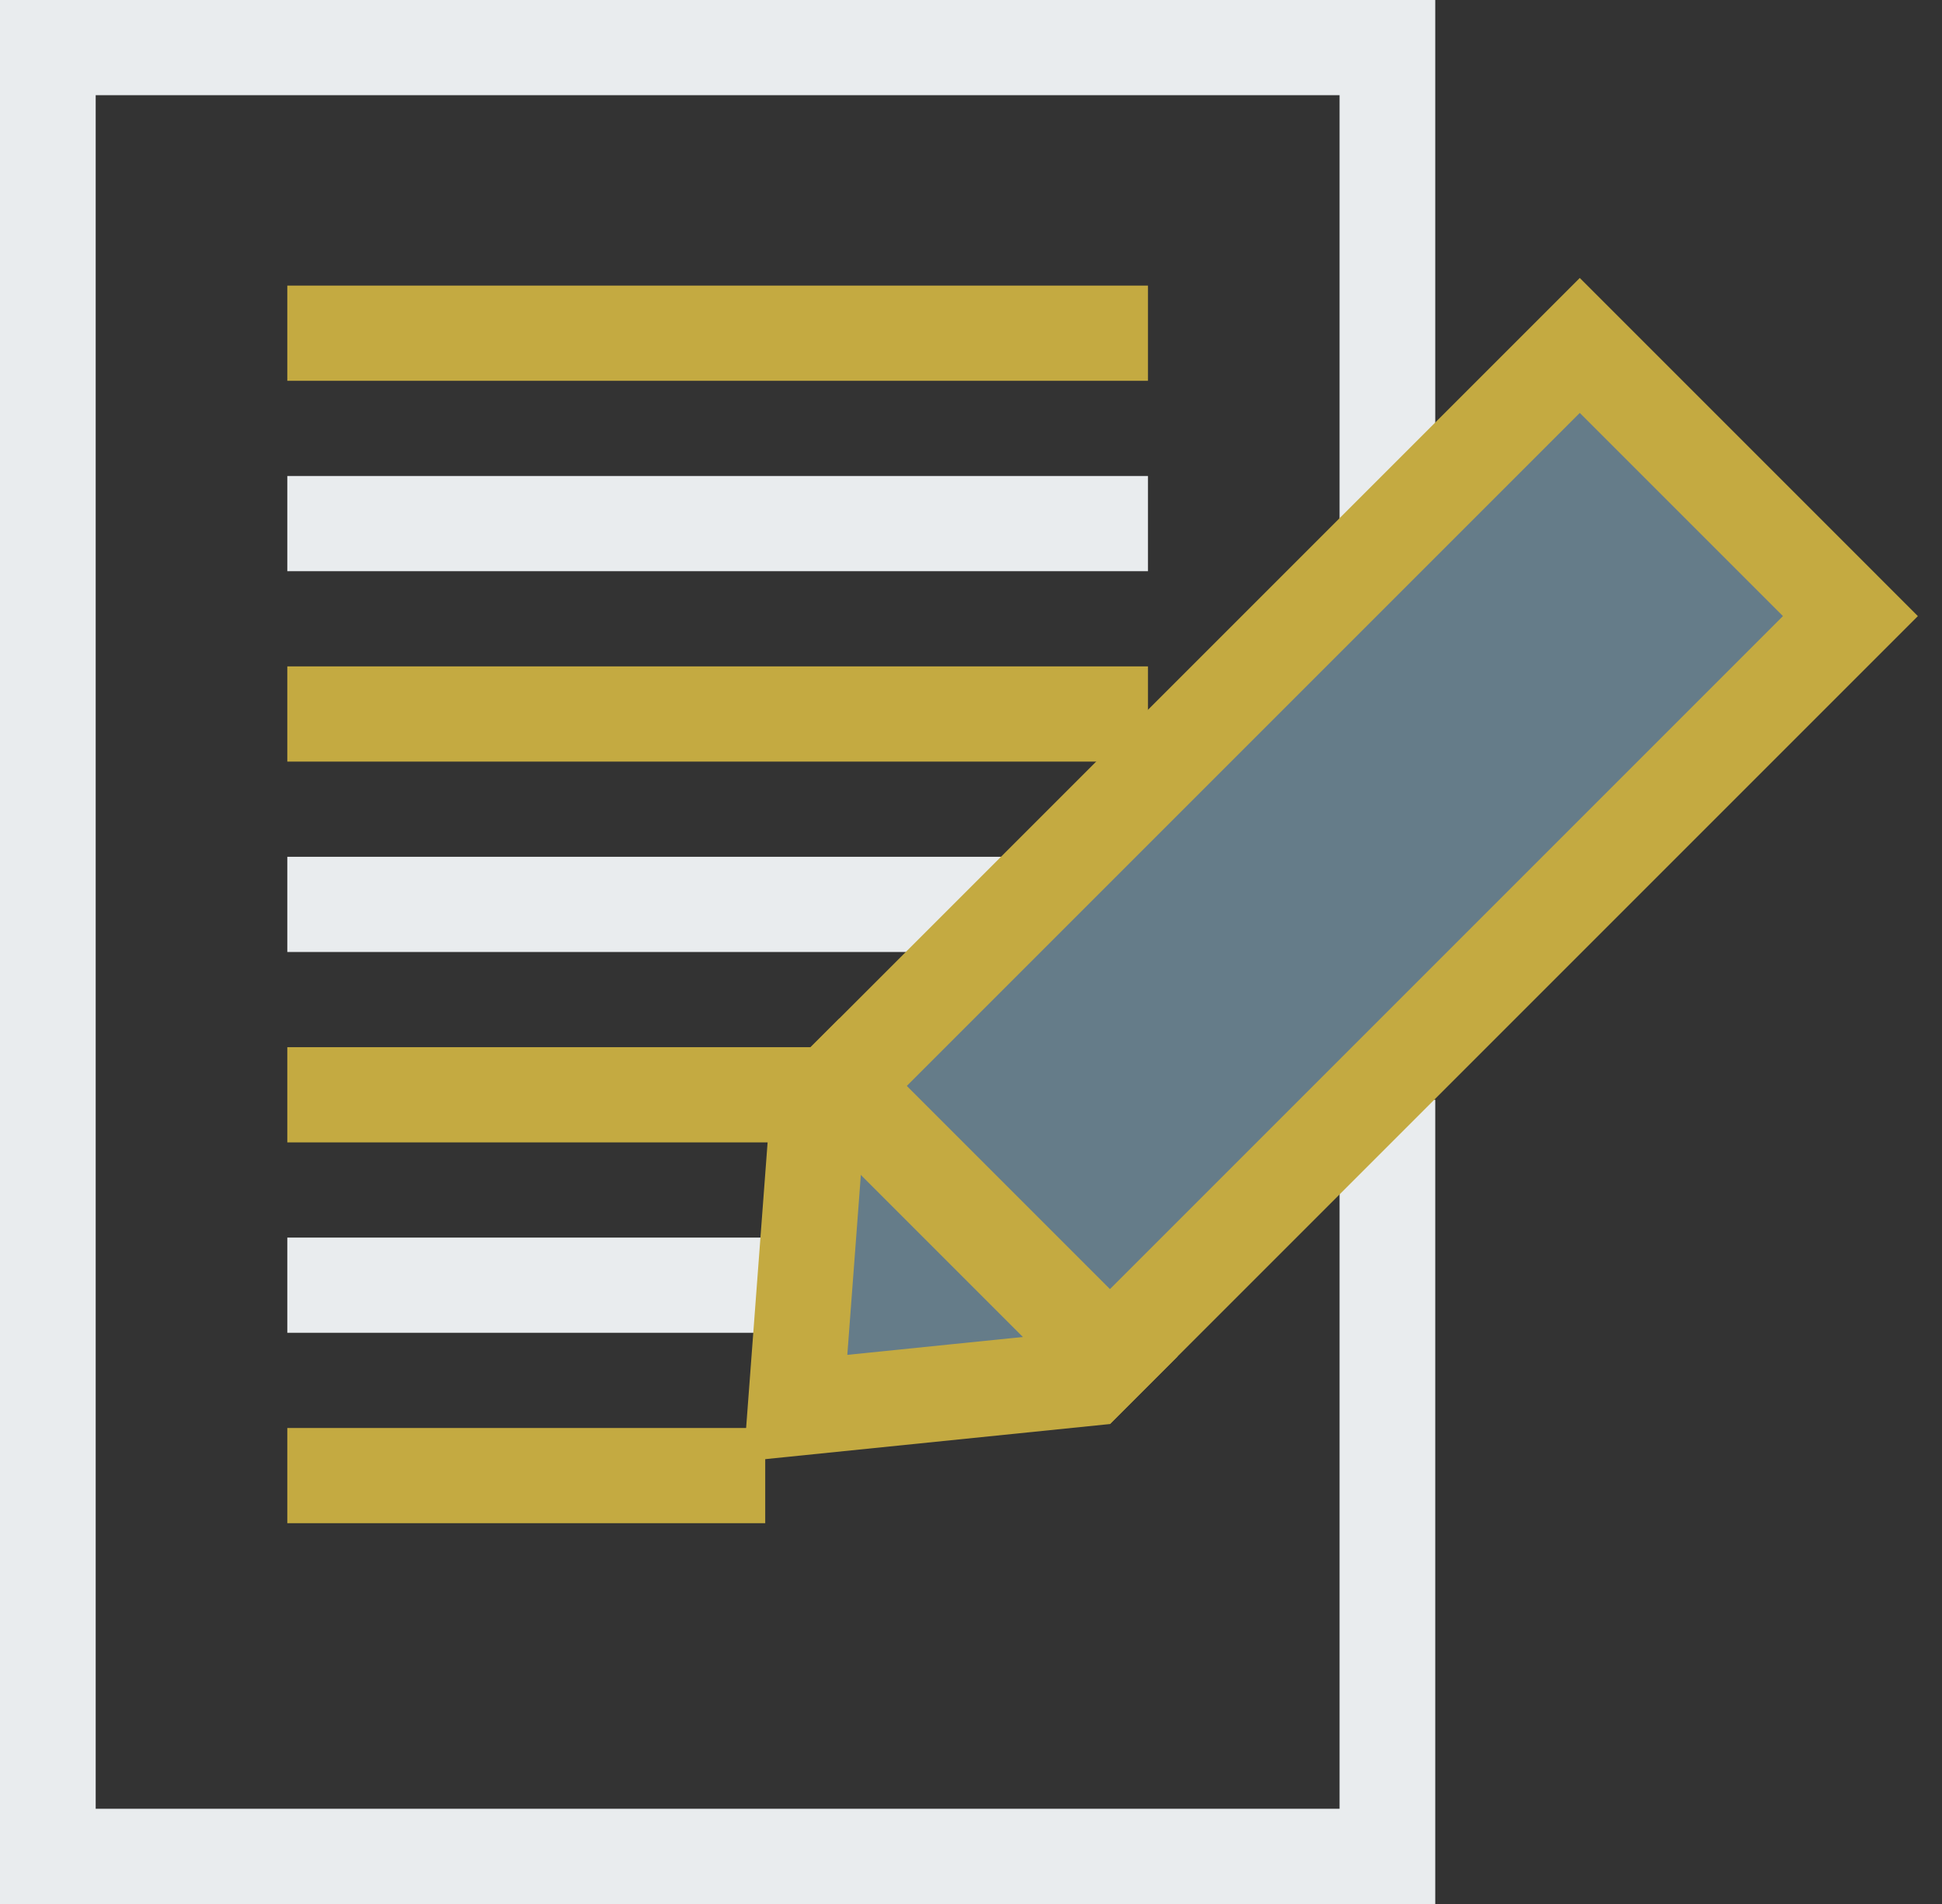 <?xml version="1.0" encoding="UTF-8"?>
<svg width="51px" height="50px" viewBox="0 0 51 50" version="1.1" xmlns="http://www.w3.org/2000/svg" xmlns:xlink="http://www.w3.org/1999/xlink">
    <rect x="0" y="0" width="51" height="50" fill="#333333" stroke="none"/>
    <!-- Generator: Sketch 47 (45396) - http://www.bohemiancoding.com/sketch -->
    <title>view-edit-documents.e18132c8</title>
    <desc>Created with Sketch.</desc>
    <defs></defs>
    <g id="Page-1" stroke="none" stroke-width="1" fill="none" fill-rule="evenodd">
        <g id="Artboard-3-Copy-90" transform="translate(-152, -574)">
            <g id="view-edit-documents.e18132c8" transform="translate(152, 574)">
                <polygon id="Rectangle-7" fill="#E9ECEE" fill-rule="nonzero" points="35.179 14.998 37.692 14.998 37.692 0 0 0 0 50 37.692 50 37.692 28.879 35.179 28.879 35.179 47.5 2.513 47.5 2.513 2.5 35.179 2.5"></polygon>
                <path d="M28.897,8.75 L8.795,8.75" id="Line" stroke="#C4AA41" stroke-width="2.5" stroke-linecap="square"></path>
                <path d="M28.897,13.75 L8.795,13.75" id="Line" stroke="#E9ECEE" stroke-width="2.5" stroke-linecap="square"></path>
                <path d="M28.897,23.75 L8.795,23.75" id="Line-Copy-5" stroke="#E9ECEE" stroke-width="2.5" stroke-linecap="square"></path>
                <path d="M28.897,33.75 L8.795,33.75" id="Line-Copy-7" stroke="#E9ECEE" stroke-width="2.5" stroke-linecap="square"></path>
                <path d="M28.897,18.75 L8.795,18.75" id="Line-Copy-2" stroke="#C4AA41" stroke-width="2.5" stroke-linecap="square"></path>
                <path d="M28.897,28.75 L8.795,28.75" id="Line-Copy-6" stroke="#C4AA41" stroke-width="2.5" stroke-linecap="square"></path>
                <path d="M18.846,38.75 L8.795,38.75" id="Line-Copy-8" stroke="#C4AA41" stroke-width="2.5" stroke-linecap="square"></path>
                <g id="Group" transform="translate(32.667, 25) rotate(45) translate(-32.667, -25) translate(27.641, 7.5)" stroke-width="2.506" stroke="#C4AA41">
                    <polygon id="Rectangle" fill="#657C89" points="-1.17239551e-13 2.06057393e-13 10.051 2.06057393e-13 10.051 28.307 5.168 34.297 -1.17239551e-13 28.288"></polygon>
                    <path d="M-1.13686838e-13,27.5 L10.051,27.5" id="Line" stroke-linecap="square"></path>
                </g>
            </g>
        </g>
    </g>
</svg>